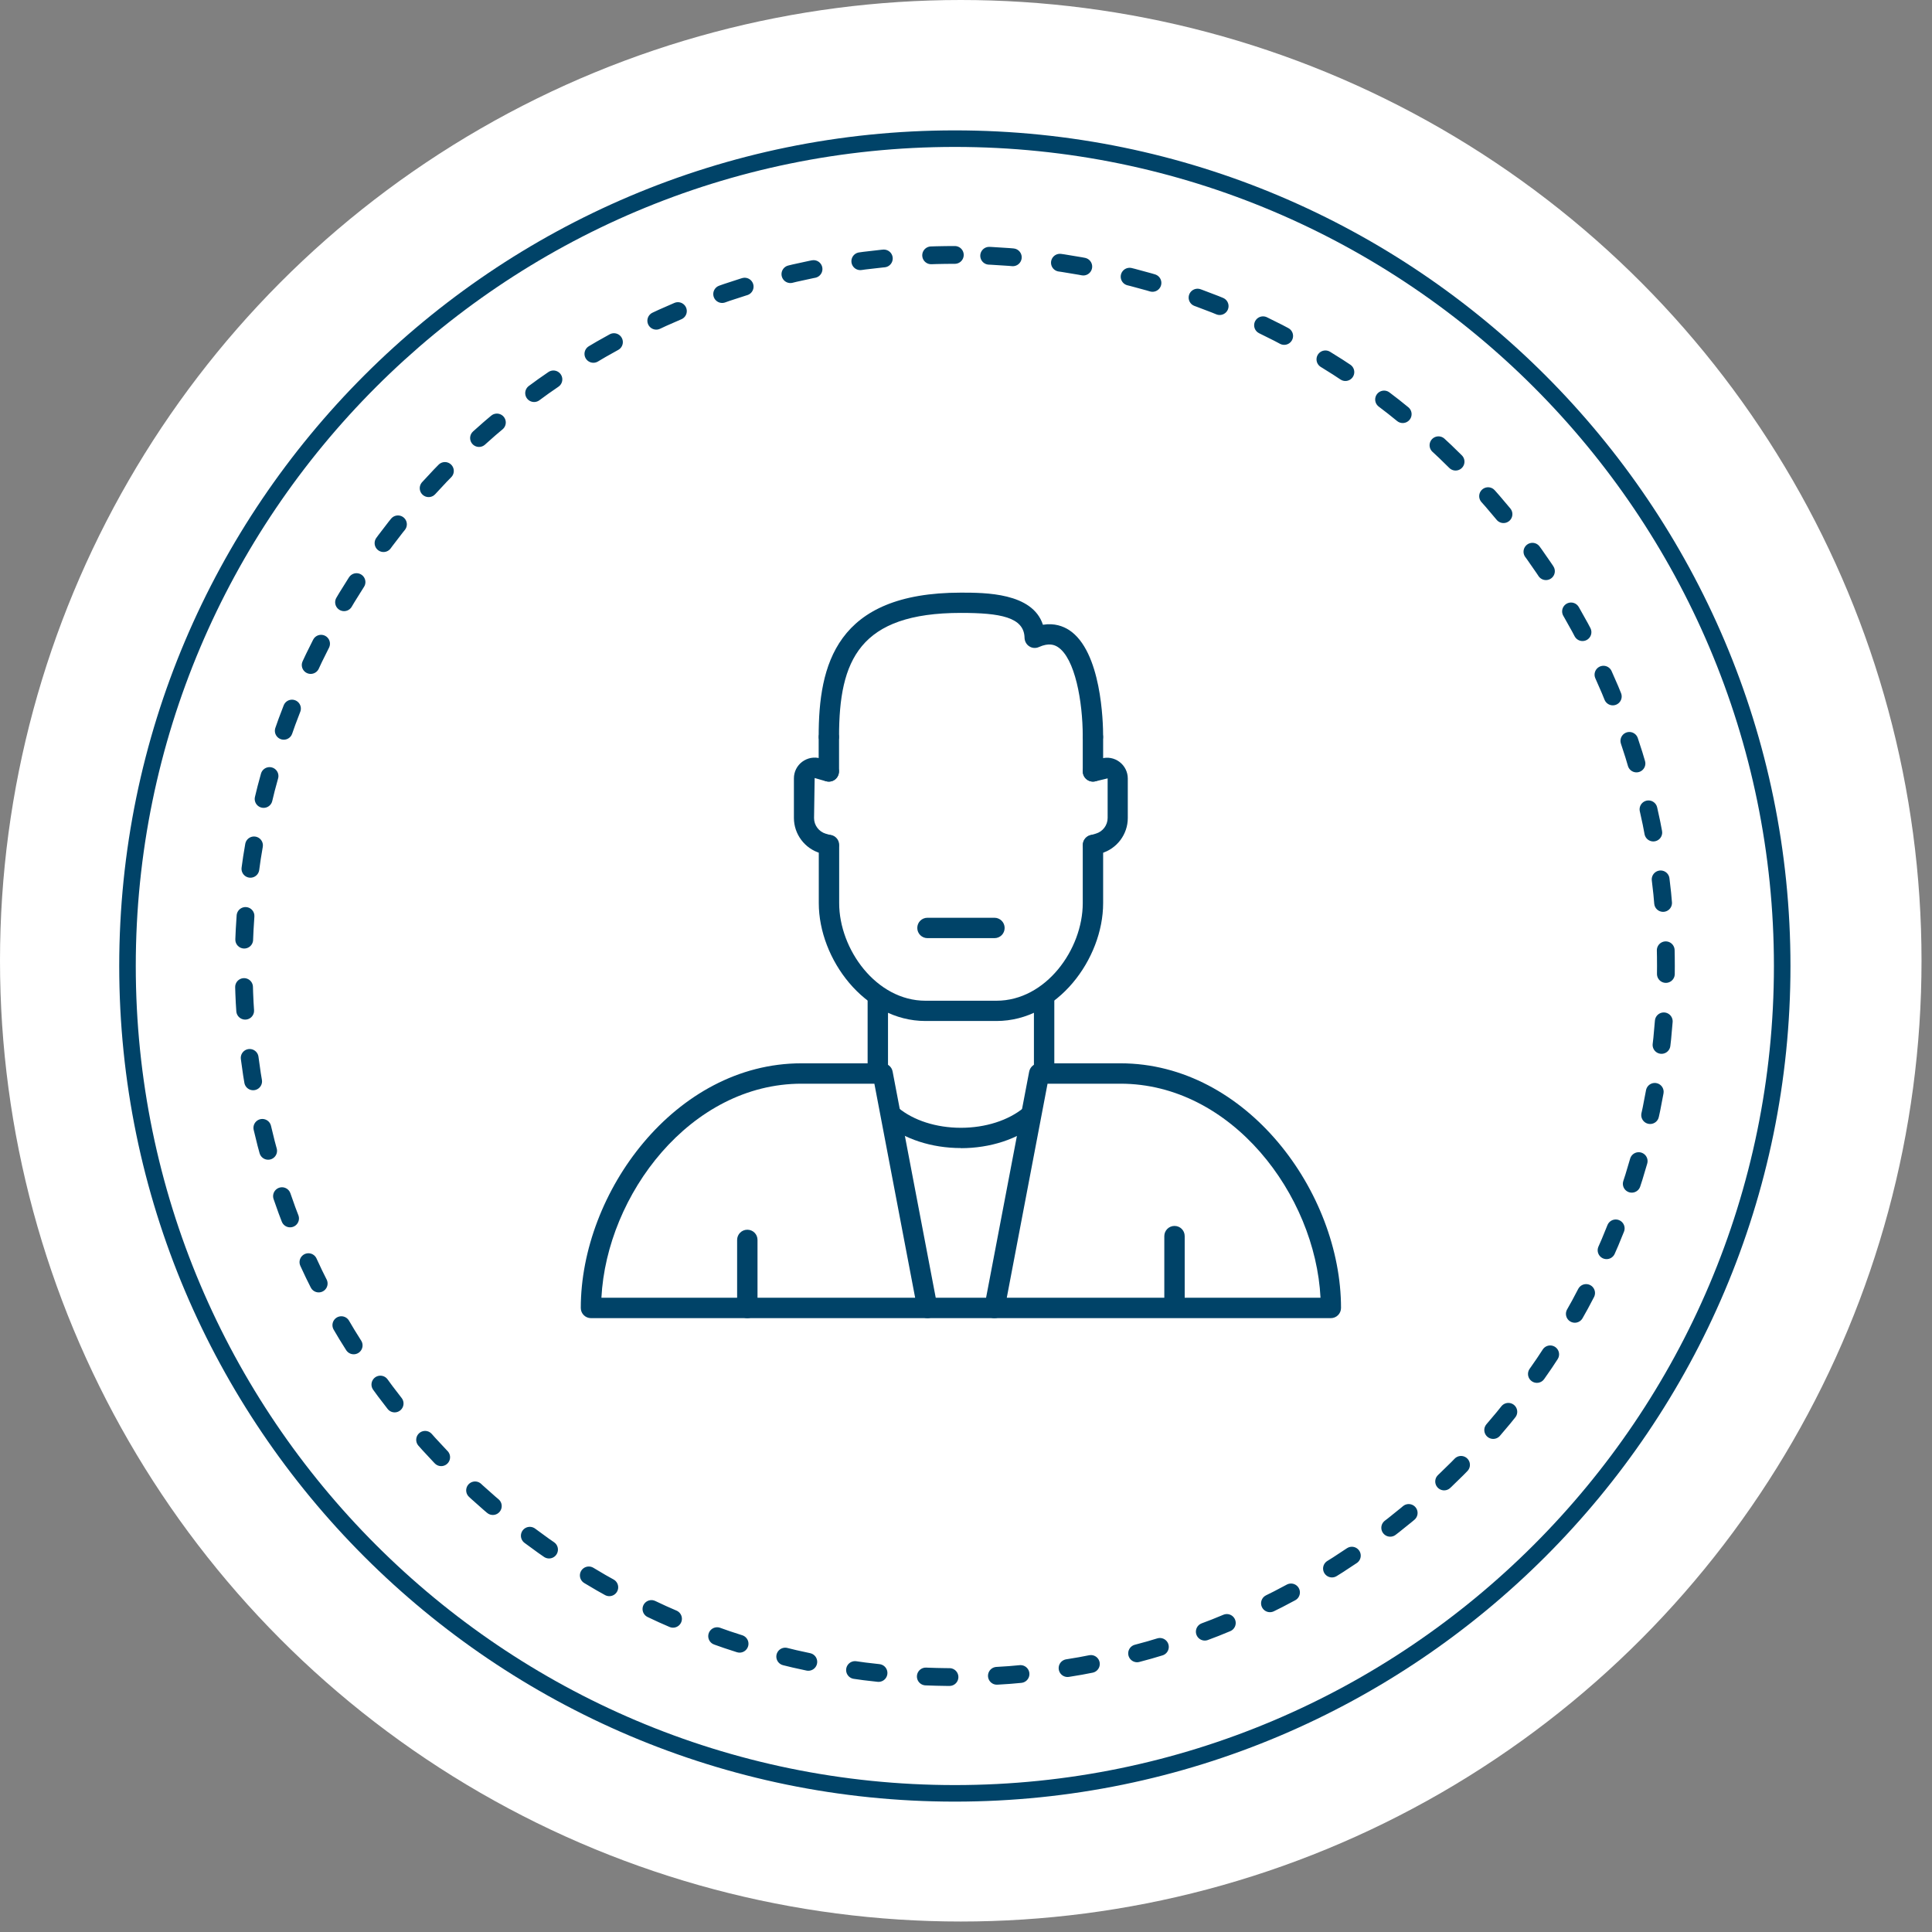 <svg width="163" height="163" viewBox="0 0 163 163" fill="none" xmlns="http://www.w3.org/2000/svg">
<rect x="0" y="0" width="163" height="163" fill="#808080" stroke="none"/>
<g id="homme">
<g id="Group 2 Copy 23">
<circle id="Oval" cx="81.058" cy="81.058" r="81.058" fill="white"/>
<g id="_1" clip-path="url(#clip0_1887_2538)">
<g id="Group">
<g id="Group_2">
<g id="Group_3">
<g id="Group_4">
<path id="Vector" d="M112.29 111.21H83.9C83.64 111.21 83.4 111.1 83.24 110.9C83.08 110.7 83.01 110.44 83.06 110.19L86.83 90.41C86.91 90.01 87.26 89.71 87.67 89.71H94.53C105.18 89.71 113.14 100.6 113.14 110.35C113.14 110.82 112.76 111.21 112.28 111.21H112.29ZM84.94 109.49H111.41C110.97 100.79 103.9 91.43 94.53 91.43H88.38L84.94 109.49Z" fill="#004368"/>
<path id="Vector_2" d="M78.25 111.21H49.86C49.39 111.21 49 110.83 49 110.35C49 100.61 56.96 89.71 67.61 89.71H74.47C74.88 89.71 75.24 90 75.31 90.41L79.08 110.19C79.13 110.44 79.06 110.7 78.9 110.9C78.74 111.1 78.49 111.21 78.24 111.21H78.25ZM50.74 109.49H77.21L73.77 91.43H67.62C58.26 91.43 51.19 100.79 50.74 109.49Z" fill="#004368"/>
<path id="Vector_3" d="M88.091 91.43C87.621 91.43 87.231 91.05 87.231 90.57V84.11C87.231 83.64 87.611 83.25 88.091 83.25C88.57 83.25 88.951 83.63 88.951 84.11V90.57C88.951 91.04 88.57 91.43 88.091 91.43Z" fill="#004368"/>
<path id="Vector_4" d="M74.06 91.43C73.59 91.43 73.2 91.05 73.2 90.57V84.11C73.2 83.64 73.58 83.25 74.06 83.25C74.54 83.25 74.92 83.63 74.92 84.11V90.57C74.92 91.04 74.54 91.43 74.06 91.43Z" fill="#004368"/>
<path id="Vector_5" d="M83.9 111.21H78.25C77.78 111.21 77.39 110.83 77.39 110.35C77.39 109.87 77.77 109.49 78.25 109.49H83.9C84.37 109.49 84.76 109.87 84.76 110.35C84.76 110.83 84.38 111.21 83.9 111.21Z" fill="#004368"/>
</g>
<path id="Vector_6" d="M69.93 65.94C69.46 65.94 69.07 65.56 69.07 65.08V62.23C69.07 61.76 69.45 61.37 69.93 61.37C70.41 61.37 70.79 61.75 70.79 62.23V65.08C70.79 65.55 70.41 65.94 69.93 65.94Z" fill="#004368"/>
<path id="Vector_7" d="M84.07 86.14H78.08C72.93 86.14 69.08 80.89 69.08 76.2V71.29C69.08 70.82 69.46 70.43 69.94 70.43C70.42 70.43 70.8 70.81 70.8 71.29V76.2C70.8 80.08 73.92 84.43 78.08 84.43H84.07C88.24 84.43 91.35 80.09 91.35 76.2V71.29C91.35 70.82 91.73 70.43 92.21 70.43C92.69 70.43 93.07 70.81 93.07 71.29V76.2C93.07 80.89 89.22 86.14 84.07 86.14Z" fill="#004368"/>
<path id="Vector_8" d="M92.21 65.94C91.74 65.94 91.35 65.56 91.35 65.08V62.23C91.35 61.76 91.73 61.37 92.21 61.37C92.69 61.37 93.07 61.75 93.07 62.23V65.08C93.07 65.55 92.69 65.94 92.21 65.94Z" fill="#004368"/>
<path id="Vector_9" d="M92.21 62.99C91.74 62.99 91.35 62.61 91.35 62.13C91.35 59.16 90.69 55.53 89.25 54.59C88.97 54.41 88.5 54.21 87.65 54.59C87.39 54.71 87.08 54.69 86.84 54.53C86.6 54.38 86.45 54.11 86.44 53.82C86.41 52.06 84.36 51.71 81.07 51.71C72.51 51.71 70.79 55.7 70.79 62.13C70.79 62.6 70.41 62.99 69.93 62.99C69.45 62.99 69.07 62.61 69.07 62.13C69.07 56.13 70.5 50 81.07 50C83.11 50 87.11 50 87.99 52.71C88.97 52.55 89.7 52.84 90.19 53.15C92.93 54.93 93.07 60.94 93.07 62.13C93.07 62.6 92.69 62.99 92.21 62.99Z" fill="#004368"/>
</g>
<path id="Vector_10" d="M92.22 72.15C91.85 72.15 91.5 71.91 91.4 71.53C91.27 71.07 91.53 70.6 91.98 70.47L92.46 70.33C93.04 70.16 93.45 69.62 93.45 69.01V65.67L92.46 65.91C92 66.05 91.53 65.78 91.39 65.33C91.26 64.87 91.52 64.4 91.97 64.27L92.91 64C93.45 63.84 94.01 63.95 94.45 64.28C94.89 64.61 95.15 65.13 95.15 65.68V69.02C95.15 70.39 94.23 71.61 92.92 71.99L92.44 72.13C92.36 72.15 92.28 72.16 92.2 72.16L92.22 72.15Z" fill="#004368"/>
<path id="Vector_11" d="M69.93 72.15C69.85 72.15 69.77 72.14 69.691 72.12L69.21 71.98C67.9 71.6 66.981 70.38 66.981 69.01V65.67C66.981 65.11 67.24 64.6 67.68 64.27C68.13 63.94 68.691 63.83 69.221 63.99L70.16 64.27C70.611 64.4 70.88 64.88 70.74 65.33C70.611 65.79 70.141 66.05 69.671 65.91L68.731 65.64L68.68 69.02C68.68 69.63 69.091 70.17 69.671 70.34L70.15 70.48C70.6 70.61 70.871 71.09 70.731 71.54C70.621 71.91 70.281 72.16 69.91 72.16L69.93 72.15Z" fill="#004368"/>
</g>
<path id="Vector_12" d="M83.9 79.15H78.25C77.78 79.15 77.39 78.77 77.39 78.29C77.39 77.81 77.77 77.43 78.25 77.43H83.9C84.37 77.43 84.76 77.81 84.76 78.29C84.76 78.77 84.38 79.15 83.9 79.15Z" fill="#004368"/>
<path id="Vector_13" d="M99.091 110.89C98.621 110.89 98.231 110.51 98.231 110.03V104.29C98.231 103.82 98.611 103.43 99.091 103.43C99.57 103.43 99.951 103.81 99.951 104.29V110.03C99.951 110.5 99.57 110.89 99.091 110.89Z" fill="#004368"/>
<path id="Vector_14" d="M63.05 111.21C62.58 111.21 62.19 110.83 62.19 110.35V104.61C62.19 104.14 62.57 103.75 63.05 103.75C63.53 103.75 63.91 104.13 63.91 104.61V110.35C63.91 110.82 63.53 111.21 63.05 111.21Z" fill="#004368"/>
</g>
<path id="Vector_15" d="M81.07 96.86C78.6 96.86 76.27 96.1 74.67 94.77C74.31 94.47 74.26 93.93 74.56 93.56C74.86 93.2 75.41 93.15 75.77 93.45C77.06 94.53 79 95.15 81.07 95.15C83.14 95.15 85.07 94.53 86.37 93.46C86.73 93.16 87.28 93.21 87.58 93.57C87.88 93.93 87.83 94.48 87.47 94.78C85.87 96.11 83.54 96.87 81.07 96.87V96.86Z" fill="#004368"/>
</g>
<path id="Stroke 4" fill-rule="evenodd" clip-rule="evenodd" d="M80.558 21.508C47.479 21.508 20.564 48.421 20.564 81.5C20.564 114.579 47.479 141.493 80.558 141.493C113.637 141.493 140.551 114.579 140.551 81.5C140.551 48.421 113.637 21.508 80.558 21.508Z" stroke="#004368" stroke-width="1.5" stroke-linecap="round" stroke-dasharray="2 4"/>
<path id="Fill 1" fill-rule="evenodd" clip-rule="evenodd" d="M80.559 12.396C42.455 12.396 11.455 43.397 11.455 81.5C11.455 119.604 42.455 150.604 80.559 150.604C118.662 150.604 149.663 119.604 149.663 81.5C149.663 43.397 118.662 12.396 80.559 12.396ZM80.559 152C41.684 152 10.059 120.374 10.059 81.5C10.059 42.626 41.684 11 80.559 11C119.433 11 151.059 42.626 151.059 81.5C151.059 120.374 119.433 152 80.559 152Z" fill="#004368"/>
</g>
</g>
<defs>
<clipPath id="clip0_1887_2538">
<rect width="64.15" height="61.21" fill="white" transform="translate(49 50)"/>
</clipPath>
</defs>
</svg>
